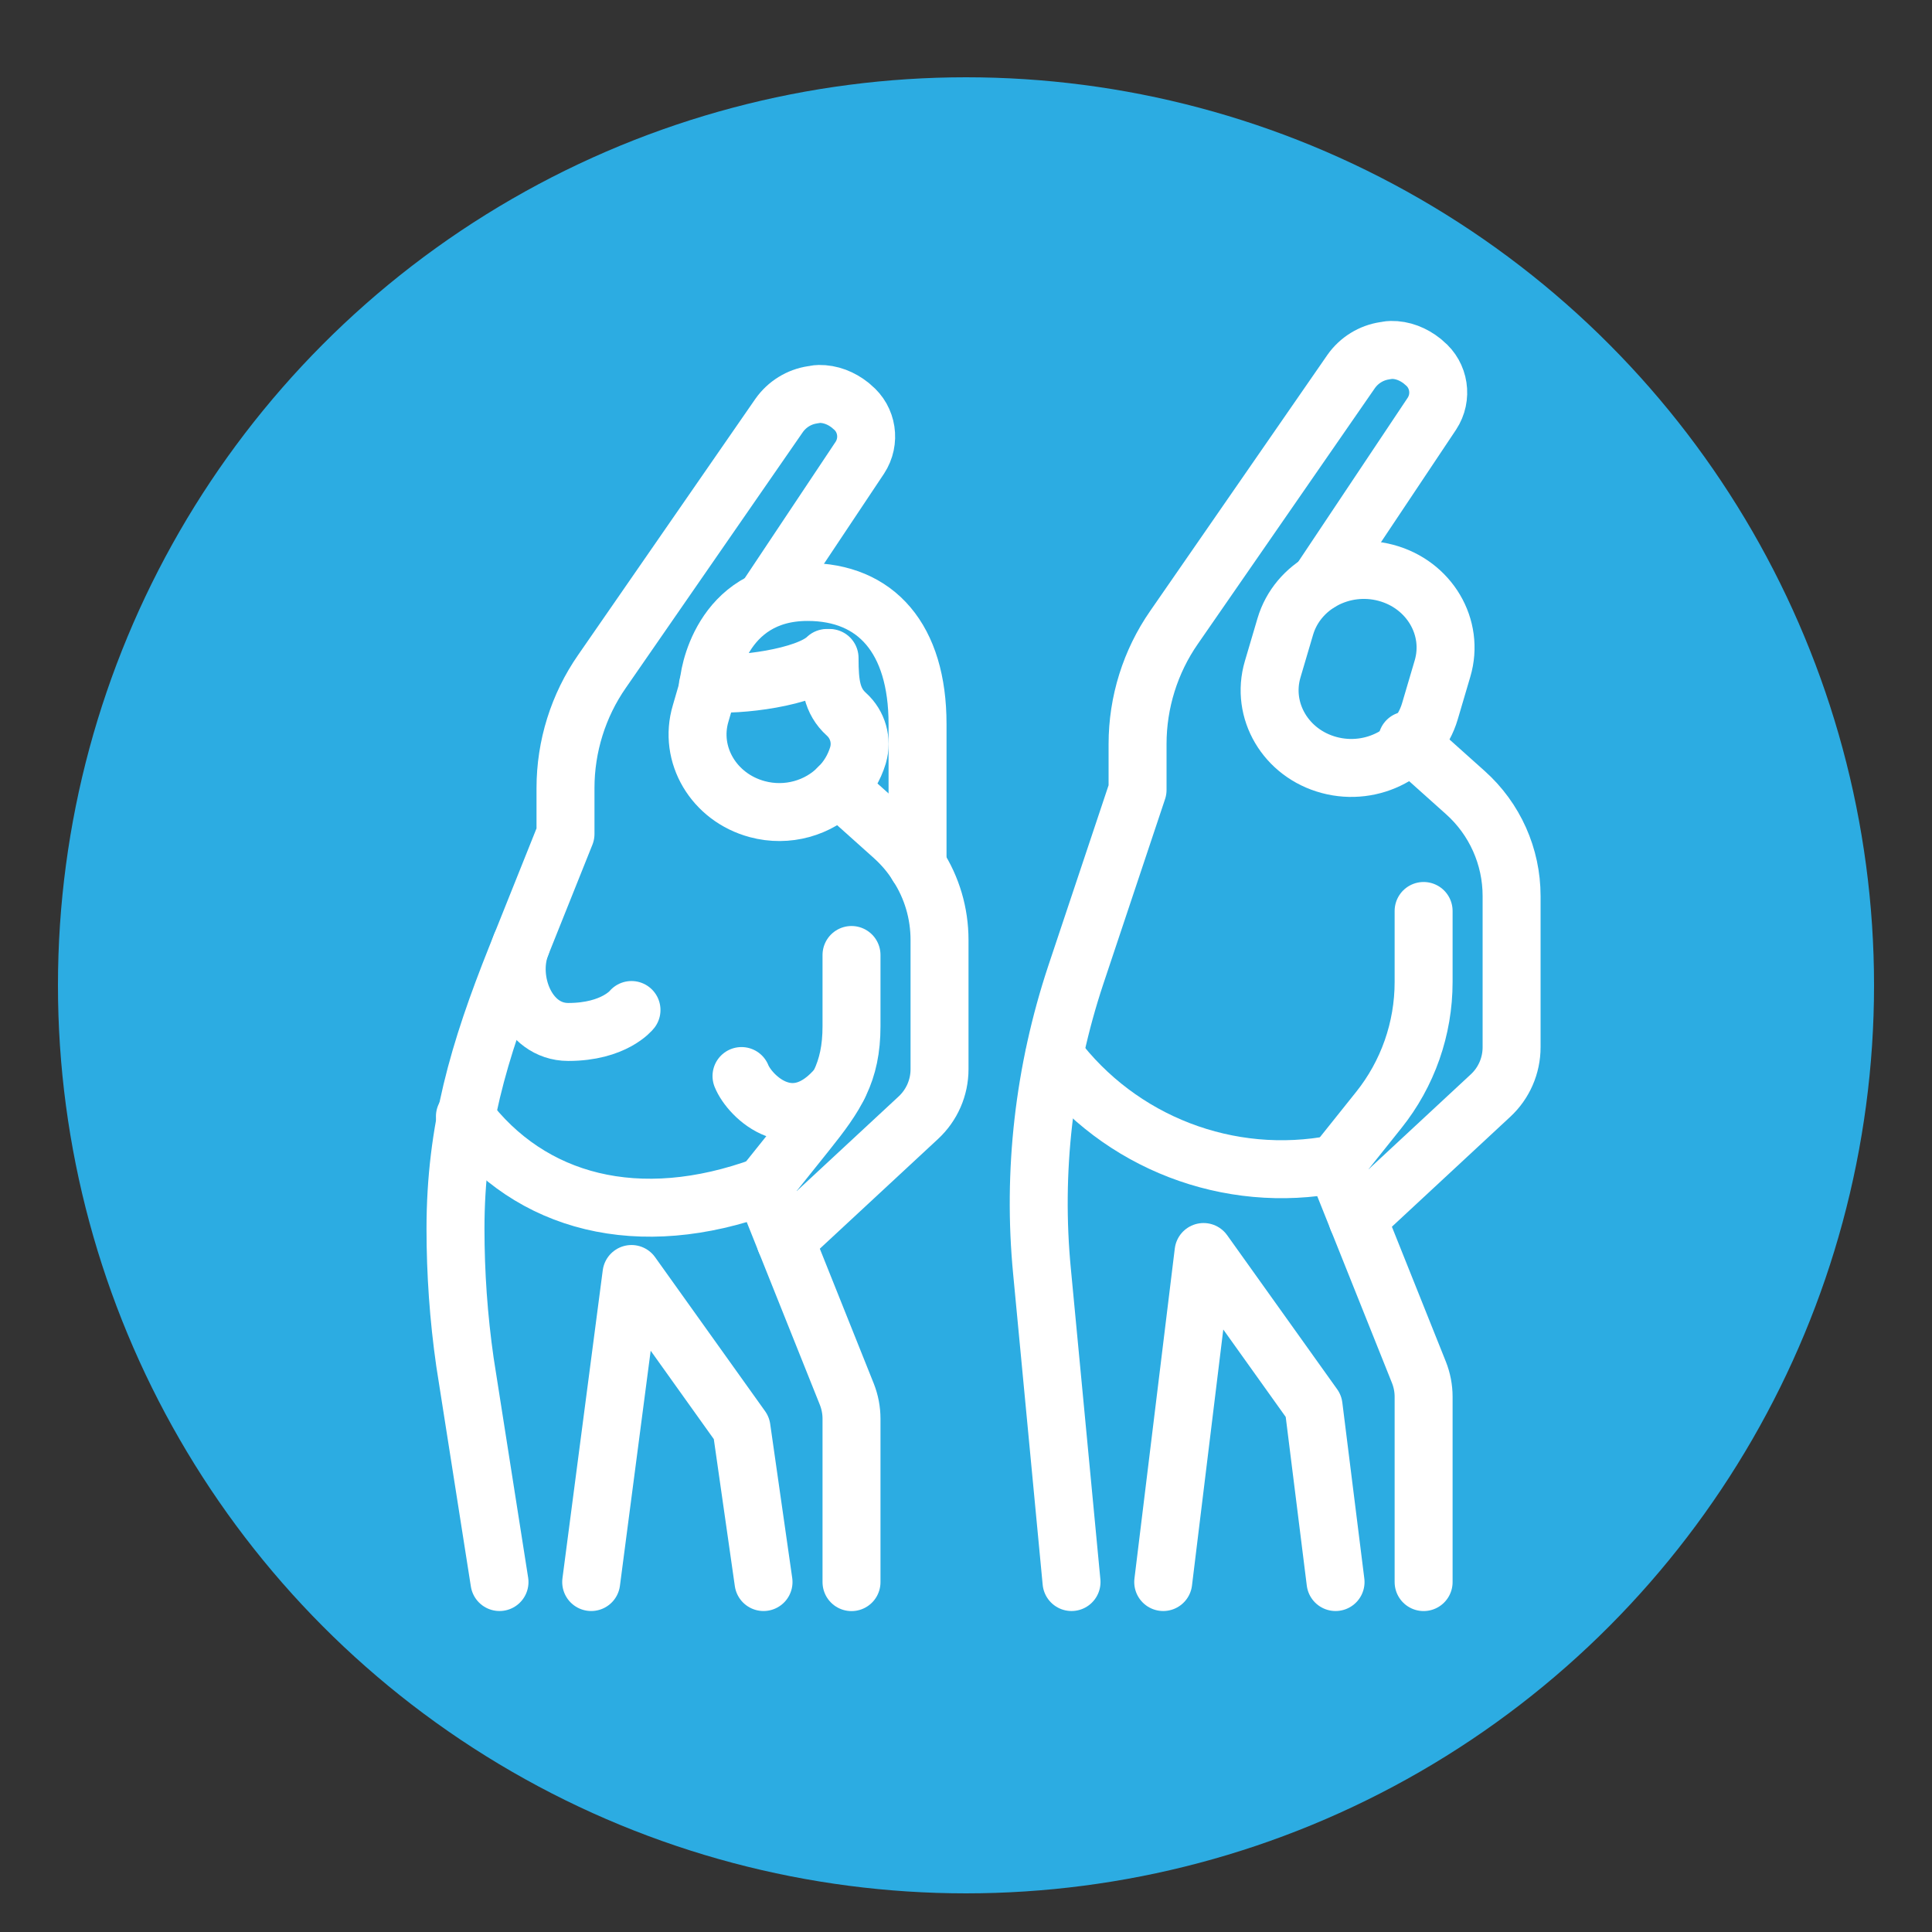 <?xml version="1.0" encoding="utf-8"?>
<!-- Generator: Adobe Illustrator 16.0.0, SVG Export Plug-In . SVG Version: 6.00 Build 0)  -->
<!DOCTYPE svg PUBLIC "-//W3C//DTD SVG 1.1//EN" "http://www.w3.org/Graphics/SVG/1.1/DTD/svg11.dtd">
<svg version="1.1" id="Calque_1" xmlns="http://www.w3.org/2000/svg" xmlns:xlink="http://www.w3.org/1999/xlink" x="0px" y="0px"
	 width="50px" height="50px" viewBox="0 0 50 50" enable-background="new 0 0 50 50" xml:space="preserve">
<rect x="0" y="0" width="50" height="50" fill="#333333" stroke="none"/>
<circle fill="#E81852" cx="33.458" cy="-72.033" r="23.5"/>
<circle fill="#2CACE2" cx="25" cy="25.5" r="23.5"/>
<circle fill="#46C1C3" cx="77.667" cy="68" r="23.5"/>
<g>
	<g>
		<path fill="#484848" d="M823.97,69.233c-19.818,0-35.942-16.123-35.942-35.942c0-19.818,16.124-35.942,35.942-35.942
			s35.942,16.124,35.942,35.942C859.912,53.11,843.788,69.233,823.97,69.233z M823.97,12.349c-11.548,0-20.942,9.395-20.942,20.942
			c0,11.548,9.395,20.942,20.942,20.942s20.942-9.395,20.942-20.942C844.912,21.744,835.518,12.349,823.97,12.349z"/>
		<path fill="#484848" d="M785.027,282.884c-13.392,0-24.287-10.895-24.287-24.287v-52.313l-41.576-19.471
			c-0.709-0.331-1.411-0.67-2.104-1.016c-18.905-9.433-31.668-26.89-35.019-47.896c-3.356-21.045,3.676-42.531,18.812-57.477
			c0.117-0.116,0.238-0.229,0.363-0.336l39.146-33.86c5.897-5.776,12.564-10.029,19.821-12.645
			c20.591-7.421,38.341,0.652,46.793,11.944c7.118,9.508,10.902,18.805,6.238,33.276c-2.676,8.298-7.442,12.813-10.597,15.802
			c-0.709,0.672-1.68,1.591-1.927,1.949c-2.251,3.478-6.895,4.467-10.369,2.216c-3.477-2.251-4.468-6.899-2.217-10.376
			c1.177-1.817,2.712-3.271,4.197-4.68c2.525-2.392,5.137-4.865,6.635-9.514c2.545-7.893,1.691-12.123-3.969-19.685
			c-5.142-6.87-16.317-11.644-29.701-6.821c-5.27,1.898-10.164,5.057-14.548,9.385c-0.117,0.116-0.238,0.229-0.363,0.336
			l-39.134,33.85c-11.755,11.711-16.99,27.833-14.368,44.271c2.578,16.167,12.383,29.594,26.9,36.836
			c0.581,0.289,1.172,0.575,1.77,0.855l45.897,21.493c2.636,1.234,4.319,3.882,4.319,6.792v57.082c0,5.121,4.166,9.287,9.287,9.287
			s9.287-4.166,9.287-9.287v-66.684c0-6.335-3.503-12.064-9.142-14.954l-44.945-23.024c-3.687-1.889-5.144-6.408-3.255-10.096
			c1.888-3.686,6.409-5.144,10.095-3.255l44.945,23.025c10.672,5.468,17.302,16.313,17.302,28.304v66.684
			C809.314,271.989,798.419,282.884,785.027,282.884z"/>
		<path fill="#484848" d="M888.589,272.05c-4.143,0-7.5-3.357-7.5-7.5V161.443c0-6.192-5.038-11.23-11.23-11.23
			s-11.23,5.038-11.23,11.23v7.267c0,4.143-3.357,7.5-7.5,7.5s-7.5-3.357-7.5-7.5v-7.267c0-14.464,11.767-26.23,26.23-26.23
			s26.23,11.767,26.23,26.23V264.55C896.089,268.692,892.731,272.05,888.589,272.05z"/>
		<path fill="none" stroke="#484848" stroke-width="15" stroke-linecap="round" stroke-linejoin="round" stroke-miterlimit="10" d="
			M844.977,154.347"/>
		<path fill="#484848" d="M849.043,156.067h-35.609c-7.821,0-15.175-3.045-20.704-8.575l-35.494-35.493
			c-2.929-2.93-2.929-7.678,0-10.607c2.93-2.928,7.678-2.928,10.607,0l35.494,35.494c2.696,2.697,6.282,4.182,10.097,4.182h35.609
			c3.95,0,7.163-3.213,7.163-7.163s-3.213-7.163-7.163-7.163h-31.249c-2.048,0-4.006-0.838-5.421-2.317l-33.15-34.669
			c-2.862-2.994-2.756-7.742,0.237-10.604s7.74-2.757,10.604,0.237l30.935,32.354h28.044c12.221,0,22.163,9.941,22.163,22.163
			S861.264,156.067,849.043,156.067z"/>
		<path fill="#484848" d="M700.765,281c-3.077,0-6.153-0.616-9.077-1.851c-11.867-5.006-17.451-18.732-12.448-30.6l20.562-49.564
			c1.587-3.826,5.978-5.639,9.802-4.053c3.826,1.587,5.641,5.975,4.054,9.801l-20.578,49.604c-1.808,4.287,0.191,9.2,4.438,10.992
			c2.076,0.875,4.364,0.883,6.446,0.021c2.067-0.855,3.675-2.463,4.53-4.529l19.451-49.715c1.51-3.857,5.862-5.758,9.717-4.251
			c3.857,1.509,5.762,5.86,4.252,9.718l-19.475,49.773c-0.013,0.033-0.026,0.065-0.04,0.099c-2.376,5.827-6.887,10.36-12.701,12.767
			C706.814,280.403,703.789,281,700.765,281z"/>
	</g>
	<path fill="#484848" d="M647.817,278.671h-29.996c-4.143,0-7.5-3.357-7.5-7.5V118.315H457.466c-4.143,0-7.5-3.357-7.5-7.5V-34.659
		c0-4.142,3.357-7.5,7.5-7.5h152.855v-152.855c0-4.142,3.357-7.5,7.5-7.5h145.474c4.143,0,7.5,3.358,7.5,7.5v152.855H923.65
		c4.143,0,7.5,3.358,7.5,7.5v145.474c0,4.143-3.357,7.5-7.5,7.5h-29.062c-4.143,0-7.5-3.357-7.5-7.5s3.357-7.5,7.5-7.5h21.562
		V-27.159H763.295c-4.143,0-7.5-3.358-7.5-7.5v-152.855H625.321v152.855c0,4.142-3.357,7.5-7.5,7.5H464.966v130.474h152.855
		c4.143,0,7.5,3.357,7.5,7.5v152.855h22.496c4.143,0,7.5,3.358,7.5,7.5C655.317,275.313,651.96,278.671,647.817,278.671z"/>
</g>
<g>
	<g>
		<path fill="#FFFFFF" d="M-62-0.511c-0.541,0-0.98-0.439-0.98-0.98c0-1.88-0.22-2.717-0.453-3.604
			c-0.259-0.989-0.527-2.011-0.527-4.235c0-6.497,9.814-11.851,11.177-12.563c0.416-0.411,1.935-1.887,3.751-3.385
			c2.982-2.458,5.151-3.654,6.633-3.654c1.159,0,1.837,0.472,2.202,0.867c0.814,0.882,0.746,2.062,0.735,2.193
			c-0.017,0.205-0.097,0.398-0.229,0.555c-4.267,5.039-6.654,7.731-7.098,8.001c-0.915,0.557-5.791,3.861-5.841,3.894
			c-0.447,0.305-1.058,0.188-1.361-0.261c-0.303-0.448-0.187-1.058,0.262-1.361c0.199-0.135,4.827-3.271,5.877-3.919
			c0.524-0.461,3.626-4.037,6.414-7.325c-0.027-0.153-0.087-0.331-0.204-0.455c-0.146-0.153-0.4-0.231-0.757-0.231
			c-1.761,0-6.385,3.843-9.106,6.572c-0.073,0.074-0.158,0.136-0.251,0.183C-51.859-20.166-62-14.963-62-9.331
			c0,1.972,0.225,2.83,0.463,3.738c0.254,0.968,0.517,1.969,0.517,4.102C-61.02-0.95-61.458-0.511-62-0.511z"/>
	</g>
	<g>
		<path fill="#FFFFFF" d="M-67.88-0.511c-0.541,0-0.98-0.439-0.98-0.98c0-2.133,0.263-3.134,0.517-4.102
			c0.238-0.908,0.463-1.767,0.463-3.738c0-5.632-10.14-10.834-10.243-10.886c-0.093-0.047-0.178-0.109-0.251-0.182
			c-2.723-2.729-7.349-6.573-9.106-6.573c-0.361,0-0.618,0.08-0.763,0.237c-0.117,0.127-0.172,0.304-0.198,0.449
			c2.788,3.288,5.89,6.865,6.415,7.325c1.048,0.648,5.677,3.784,5.876,3.919c0.448,0.304,0.565,0.913,0.262,1.361
			s-0.913,0.565-1.361,0.261c-0.049-0.033-4.928-3.337-5.841-3.894c-0.443-0.27-2.832-2.962-7.098-8.002
			c-0.132-0.156-0.212-0.35-0.229-0.554c-0.011-0.131-0.081-1.311,0.733-2.193c0.365-0.396,1.044-0.868,2.204-0.868
			c1.48,0,3.65,1.195,6.633,3.654c1.816,1.498,3.334,2.974,3.751,3.385c1.363,0.712,11.177,6.065,11.177,12.563
			c0,2.225-0.269,3.246-0.528,4.235C-66.68-4.208-66.9-3.371-66.9-1.491C-66.9-0.95-67.339-0.511-67.88-0.511z"/>
	</g>
	<g>
		<path fill="#FFFFFF" d="M-51.22-0.511c-0.541,0-0.979-0.439-0.979-0.98c0-5.664,4.063-8.126,6.751-9.756
			c0.964-0.584,1.874-1.136,2.291-1.645c0.996-1.22,5.179-9.736,5.702-11.43c0.357-1.159,0.937-10.511,0.937-14.144
			c0-0.107-0.012-0.169-0.05-0.24c-0.046-0.013-0.117-0.027-0.195-0.027c-2.499,0-2.693,6.033-2.693,7.881
			c0,0.541-0.438,0.98-0.98,0.98c-0.541,0-0.979-0.439-0.979-0.98c0-8.134,2.53-9.842,4.653-9.842c0.281,0,1.237,0.057,1.75,0.783
			c0.311,0.439,0.455,0.899,0.455,1.445c0,3.021-0.51,13.057-1.023,14.723c-0.55,1.778-4.795,10.546-6.059,12.091
			c-0.63,0.771-1.632,1.377-2.792,2.08c-2.587,1.568-5.807,3.521-5.807,8.08C-50.239-0.95-50.679-0.511-51.22-0.511z"/>
	</g>
	<g>
		<path fill="#FFFFFF" d="M-78.661-0.511c-0.541,0-0.98-0.439-0.98-0.98c0-4.56-3.22-6.512-5.807-8.08
			c-1.16-0.703-2.162-1.31-2.792-2.08c-1.262-1.541-5.507-10.31-6.058-12.091c-0.515-1.666-1.024-11.702-1.024-14.723
			c0-0.546,0.145-1.005,0.455-1.445c0.512-0.726,1.469-0.783,1.75-0.783c2.122,0,4.651,1.708,4.651,9.842
			c0,0.541-0.439,0.98-0.98,0.98c-0.542,0-0.98-0.439-0.98-0.98c0-1.849-0.194-7.881-2.691-7.881c-0.079,0-0.15,0.013-0.195,0.026
			c-0.039,0.071-0.05,0.134-0.05,0.241c0,3.633,0.579,12.985,0.937,14.144c0.524,1.696,4.706,10.213,5.702,11.429
			c0.417,0.51,1.327,1.062,2.291,1.646c2.688,1.63,6.751,4.092,6.751,9.756C-77.681-0.95-78.119-0.511-78.661-0.511z"/>
	</g>
	<g>
		<path fill="#FFFFFF" d="M-62-28.932h-5.88c-0.541,0-0.98-0.439-0.98-0.98v-4.9h-4.9c-0.542,0-0.98-0.439-0.98-0.98v-5.88
			c0-0.541,0.438-0.98,0.98-0.98h4.9v-4.9c0-0.542,0.439-0.98,0.98-0.98H-62c0.542,0,0.98,0.439,0.98,0.98v4.9h4.899
			c0.542,0,0.98,0.439,0.98,0.98v5.88c0,0.541-0.438,0.98-0.98,0.98h-4.899v4.9C-61.02-29.371-61.458-28.932-62-28.932z
			 M-66.9-30.892h3.92v-4.9c0-0.541,0.439-0.98,0.98-0.98h4.9v-3.92H-62c-0.541,0-0.98-0.438-0.98-0.98v-4.9h-3.92v4.9
			c0,0.542-0.439,0.98-0.98,0.98h-4.9v3.92h4.9c0.542,0,0.98,0.439,0.98,0.98V-30.892z"/>
	</g>
	<g>
		<path fill="#FFFFFF" d="M-64.94-22.072c-9.187,0-16.661-7.474-16.661-16.661c0-9.187,7.474-16.661,16.661-16.661
			s16.661,7.474,16.661,16.661C-48.279-29.546-55.753-22.072-64.94-22.072z M-64.94-53.433c-8.106,0-14.701,6.595-14.701,14.701
			s6.595,14.701,14.701,14.701s14.701-6.595,14.701-14.701S-56.834-53.433-64.94-53.433z"/>
	</g>
</g>
<g>
	<g>
		<path fill="#FFFFFF" d="M-55.14,80.832c-5.328,0-10.351-0.626-14.142-1.764c-4.212-1.264-6.439-3.025-6.439-5.097
			c0-2.07,2.227-3.832,6.439-5.096c3.791-1.138,8.813-1.765,14.142-1.765s10.351,0.627,14.142,1.765
			c4.213,1.264,6.439,3.025,6.439,5.096c0,2.071-2.227,3.833-6.439,5.097C-44.789,80.206-49.812,80.832-55.14,80.832z
			 M-55.14,69.072c-5.143,0-9.965,0.597-13.578,1.681c-3.722,1.116-5.042,2.432-5.042,3.219c0,0.788,1.32,2.103,5.042,3.22
			c3.613,1.084,8.436,1.681,13.578,1.681s9.965-0.597,13.578-1.681c3.722-1.117,5.043-2.432,5.043-3.22
			c0-0.787-1.321-2.103-5.043-3.219C-45.175,69.669-49.997,69.072-55.14,69.072z"/>
	</g>
	<g>
		<path fill="#FFFFFF" d="M-40.391,75.425c-0.139,0-0.279-0.029-0.413-0.091c-3.154-1.467-8.514-2.342-14.336-2.342
			c-5.737,0-11.055,0.855-14.225,2.289c-0.493,0.224-1.074,0.004-1.297-0.489c-0.223-0.493-0.004-1.073,0.489-1.297
			c3.412-1.542,9.032-2.463,15.033-2.463c6.094,0,11.762,0.943,15.162,2.523c0.491,0.229,0.704,0.812,0.477,1.303
			C-39.668,75.215-40.021,75.425-40.391,75.425z"/>
	</g>
	<g>
		<path fill="#FFFFFF" d="M-55.14,102.394c-9.74,0-19.601-2.188-19.601-6.37v-6.371c0-0.541,0.438-0.979,0.98-0.979
			c0.541,0,0.98,0.438,0.98,0.979v6.371c0,0.744,1.467,1.921,4.746,2.87c3.431,0.993,8.01,1.54,12.895,1.54s9.464-0.547,12.895-1.54
			c3.278-0.949,4.746-2.126,4.746-2.87v-6.371c0-0.541,0.438-0.979,0.98-0.979c0.541,0,0.979,0.438,0.979,0.979v6.371
			C-35.539,100.205-45.399,102.394-55.14,102.394z"/>
	</g>
	<g>
		<path fill="#FFFFFF" d="M-36.519,82.792c-0.542,0-0.98-0.438-0.98-0.979v-6.004c0-0.541,0.438-0.979,0.98-0.979
			c0.541,0,0.979,0.438,0.979,0.979v6.004C-35.539,82.354-35.978,82.792-36.519,82.792z"/>
	</g>
	<g>
		<path fill="#FFFFFF" d="M-73.76,82.792c-0.542,0-0.98-0.438-0.98-0.979v-6.004c0-0.541,0.438-0.979,0.98-0.979
			c0.541,0,0.98,0.438,0.98,0.979v6.004C-72.78,82.354-73.219,82.792-73.76,82.792z"/>
	</g>
	<g>
		<path fill="#FFFFFF" d="M-40.438,88.673c-0.257,0-0.514-0.101-0.706-0.3c-0.376-0.39-0.364-1.011,0.025-1.386l1.14-1.099
			c0.761-0.732,1.769-1.136,2.839-1.136h7.083c0.137,0,0.262-0.061,0.336-0.162c0.064-0.087,0.08-0.193,0.044-0.292l-1.185-3.223
			c-0.054-0.146-0.206-0.244-0.38-0.244h-2.337c-0.541,0-0.979-0.438-0.979-0.979s0.438-0.98,0.979-0.98h2.337
			c0.991,0,1.884,0.614,2.22,1.527l1.185,3.224c0.263,0.716,0.149,1.511-0.303,2.128c-0.442,0.602-1.159,0.962-1.917,0.962h-7.083
			c-0.553,0-1.091,0.214-1.479,0.587l-1.14,1.099C-39.949,88.582-40.194,88.673-40.438,88.673z"/>
	</g>
	<g>
		<path fill="#FFFFFF" d="M-69.84,88.673c-0.245,0-0.49-0.091-0.68-0.274l-1.14-1.099c-0.387-0.373-0.926-0.587-1.478-0.587h-7.083
			c-0.758,0-1.475-0.36-1.917-0.962c-0.452-0.617-0.566-1.412-0.303-2.128l1.185-3.224c0.336-0.913,1.228-1.527,2.22-1.527h2.336
			c0.542,0,0.98,0.439,0.98,0.98s-0.438,0.979-0.98,0.979h-2.336c-0.174,0-0.327,0.099-0.38,0.244l-1.185,3.223
			c-0.036,0.099-0.02,0.205,0.043,0.292c0.074,0.102,0.2,0.162,0.336,0.162h7.083c1.07,0,2.078,0.403,2.838,1.135l1.14,1.1
			c0.39,0.375,0.401,0.996,0.025,1.386C-69.327,88.572-69.583,88.673-69.84,88.673z"/>
	</g>
	<g>
		<path fill="#FFFFFF" d="M-51.22,61.231c-1.962,0-3.822-0.334-5.237-0.94c-2.265-0.971-2.603-2.283-2.603-2.979
			s0.338-2.01,2.603-2.98c1.415-0.605,3.275-0.939,5.237-0.939c1.963,0,3.822,0.334,5.237,0.939c2.265,0.971,2.604,2.284,2.604,2.98
			s-0.339,2.009-2.604,2.979C-47.397,60.897-49.257,61.231-51.22,61.231z M-51.22,55.352c-3.647,0-5.88,1.269-5.88,1.96
			c0,0.69,2.232,1.96,5.88,1.96c3.648,0,5.881-1.27,5.881-1.96C-45.339,56.62-47.571,55.352-51.22,55.352z"/>
	</g>
	<g>
		<path fill="#FFFFFF" d="M-51.22,65.151c-5.78,0-7.84-4.05-7.84-7.84c0-0.541,0.438-0.98,0.979-0.98c0.542,0,0.98,0.439,0.98,0.98
			c0,1.768,0.573,5.88,5.88,5.88c2.185,0,3.788-0.688,4.767-2.047c0.005-0.007,0.011-0.015,0.017-0.021
			c0.99-1.39,1.098-3.127,1.098-3.812c0-0.541,0.438-0.98,0.979-0.98s0.98,0.439,0.98,0.98c0,1.091-0.192,3.188-1.482,4.978
			c-0.004,0.005-0.008,0.011-0.012,0.016c-0.002,0.004-0.004,0.007-0.007,0.01C-45.825,63.614-47.69,65.151-51.22,65.151z"/>
	</g>
	<g>
		<path fill="#FFFFFF" d="M-45.657,62.696c-0.198,0-0.398-0.061-0.572-0.186c-0.438-0.316-0.538-0.929-0.222-1.368l13.282-18.421
			c0.017-0.027,0.034-0.054,0.053-0.08c0.461-0.633,1.204-1.011,1.987-1.011c1.352,0,2.45,1.099,2.45,2.45
			c0,0.541-0.438,0.979-0.979,0.979c-0.542,0-0.98-0.438-0.98-0.979c0-0.271-0.22-0.49-0.49-0.49c-0.162,0-0.292,0.08-0.371,0.166
			c-0.009,0.013-0.018,0.026-0.027,0.04l-13.334,18.492C-45.053,62.555-45.353,62.696-45.657,62.696z"/>
	</g>
	<g>
		<path fill="#FFFFFF" d="M-63.797,65.151c-0.212,0-0.425-0.068-0.605-0.209c-0.425-0.334-0.5-0.95-0.165-1.376
			c1.006-1.281,0.639-1.785-0.165-2.89c-0.891-1.224-2.237-3.074,0.184-5.956c0.348-0.414,0.966-0.468,1.381-0.12
			c0.415,0.349,0.468,0.967,0.12,1.381c-1.435,1.708-0.96,2.359-0.1,3.542c0.813,1.118,2.042,2.808,0.121,5.254
			C-63.219,65.023-63.506,65.151-63.797,65.151z"/>
	</g>
	<g>
		<path fill="#FFFFFF" d="M-70.249,66.132c-0.169,0-0.34-0.044-0.496-0.136c-0.466-0.274-0.622-0.875-0.348-1.342
			c0.45-0.763,0.292-1.051-0.087-1.747c-0.465-0.853-1.169-2.142,0.102-4.158c0.289-0.458,0.894-0.595,1.352-0.307
			c0.458,0.289,0.595,0.894,0.307,1.352c-0.657,1.043-0.438,1.445-0.04,2.175c0.426,0.78,1.069,1.959,0.056,3.68
			C-69.586,65.959-69.913,66.132-70.249,66.132z"/>
	</g>
	<g>
		<path fill="#FFFFFF" d="M-38.888,66.132c-0.169,0-0.34-0.044-0.496-0.136c-0.467-0.274-0.622-0.875-0.348-1.342
			c0.449-0.763,0.292-1.051-0.087-1.747c-0.466-0.853-1.169-2.142,0.102-4.158c0.289-0.458,0.894-0.595,1.352-0.307
			c0.458,0.289,0.596,0.894,0.307,1.352c-0.657,1.043-0.438,1.445-0.04,2.175c0.426,0.78,1.069,1.959,0.057,3.68
			C-38.225,65.959-38.552,66.132-38.888,66.132z"/>
	</g>
	<g>
		<path fill="#FFFFFF" d="M-62.98,76.912h-0.98c-0.541,0-0.98-0.438-0.98-0.979c0-0.542,0.439-0.98,0.98-0.98h0.98
			c0.541,0,0.98,0.438,0.98,0.98C-62,76.474-62.439,76.912-62.98,76.912z"/>
	</g>
	<g>
		<path fill="#FFFFFF" d="M-57.1,77.893h-0.98c-0.541,0-0.979-0.439-0.979-0.98s0.438-0.979,0.979-0.979h0.98
			c0.541,0,0.979,0.438,0.979,0.979S-56.559,77.893-57.1,77.893z"/>
	</g>
	<g>
		<path fill="#FFFFFF" d="M-52.199,75.933h-0.98c-0.541,0-0.979-0.439-0.979-0.98s0.438-0.98,0.979-0.98h0.98
			c0.541,0,0.979,0.439,0.979,0.98S-51.658,75.933-52.199,75.933z"/>
	</g>
	<g>
		<path fill="#FFFFFF" d="M-46.319,76.912h-0.979c-0.542,0-0.98-0.438-0.98-0.979c0-0.542,0.438-0.98,0.98-0.98h0.979
			c0.541,0,0.98,0.438,0.98,0.98C-45.339,76.474-45.778,76.912-46.319,76.912z"/>
	</g>
</g>
<g>
	<path fill="none" stroke="#FFFFFF" stroke-width="1.5" stroke-linecap="round" stroke-linejoin="round" stroke-miterlimit="10" d="
		M27.731,40.943l-0.763-8.029c-0.251-2.59,0.051-5.203,0.871-7.676l1.601-4.794v-1.19c0-1.076,0.33-2.135,0.945-3.018l4.583-6.622
		c0.205-0.291,0.519-0.484,0.866-0.536c0.057-0.006,0.107-0.022,0.164-0.022c0.297-0.006,0.581,0.108,0.815,0.296l0.045,0.04
		c0.393,0.319,0.479,0.889,0.199,1.315l-2.915,4.368"/>
	
		<polyline fill="none" stroke="#FFFFFF" stroke-width="1.5" stroke-linecap="round" stroke-linejoin="round" stroke-miterlimit="10" points="
		30.104,40.943 31.148,32.402 33.995,36.389 34.564,40.943 	"/>
	<path fill="none" stroke="#FFFFFF" stroke-width="1.5" stroke-linecap="round" stroke-linejoin="round" stroke-miterlimit="10" d="
		M36.416,19.163l1.508,1.35c0.762,0.681,1.196,1.654,1.196,2.675v3.914c0,0.475-0.197,0.93-0.546,1.252l-3.44,3.195"/>
	<path fill="none" stroke="#FFFFFF" stroke-width="1.5" stroke-linecap="round" stroke-linejoin="round" stroke-miterlimit="10" d="
		M33.263,16.216c0.315-1.068,1.484-1.691,2.606-1.391c1.123,0.3,1.779,1.41,1.463,2.478l-0.326,1.105
		c-0.315,1.068-1.484,1.691-2.606,1.391c-1.124-0.3-1.779-1.41-1.463-2.479L33.263,16.216z"/>
	<path fill="none" stroke="#FFFFFF" stroke-width="1.5" stroke-linecap="round" stroke-linejoin="round" stroke-miterlimit="10" d="
		M36.843,23.576v1.84c0,1.205-0.41,2.375-1.163,3.314l-1.115,1.395l2.156,5.389c0.08,0.201,0.122,0.416,0.122,0.635v4.795"/>
	<path fill="none" stroke="#FFFFFF" stroke-width="1.5" stroke-linecap="round" stroke-linejoin="round" stroke-miterlimit="10" d="
		M27.286,27.32c1.689,2.25,4.516,3.34,7.278,2.805"/>
	
		<polyline fill="none" stroke="#FFFFFF" stroke-width="1.5" stroke-linecap="round" stroke-linejoin="round" stroke-miterlimit="10" points="
		18.319,17.745 18.359,17.683 18.365,17.677 	"/>
	<path fill="none" stroke="#FFFFFF" stroke-width="1.5" stroke-linecap="round" stroke-linejoin="round" stroke-miterlimit="10" d="
		M12.927,40.943l-0.894-5.693c-0.165-1.15-0.245-2.301-0.245-3.451c0-2.563,0.598-4.59,1.566-7.016l1.281-3.2v-1.19
		c0-1.076,0.33-2.135,0.945-3.018l4.583-6.622c0.205-0.291,0.519-0.484,0.865-0.535c0.058-0.006,0.108-0.023,0.166-0.023
		c0.296-0.005,0.58,0.108,0.814,0.296l0.045,0.04c0.393,0.319,0.479,0.888,0.199,1.315l-2.402,3.604"/>
	
		<polyline fill="none" stroke="#FFFFFF" stroke-width="1.5" stroke-linecap="round" stroke-linejoin="round" stroke-miterlimit="10" points="
		15.3,40.943 16.343,32.971 19.19,36.957 19.76,40.943 	"/>
	<path fill="none" stroke="#FFFFFF" stroke-width="1.5" stroke-linecap="round" stroke-linejoin="round" stroke-miterlimit="10" d="
		M20.329,32.117l3.44-3.193c0.348-0.324,0.546-0.777,0.546-1.252v-3.344c0-0.695-0.199-1.361-0.569-1.931
		c-0.166-0.273-0.382-0.524-0.627-0.746l-1.418-1.27"/>
	<path fill="none" stroke="#FFFFFF" stroke-width="1.5" stroke-linecap="round" stroke-linejoin="round" stroke-miterlimit="10" d="
		M22.037,24.715v1.84c0,1.205-0.41,1.805-1.162,2.746l-1.115,1.393l2.156,5.389c0.08,0.203,0.121,0.418,0.121,0.635v4.227"/>
	<path fill="none" stroke="#FFFFFF" stroke-width="1.5" stroke-linecap="round" stroke-linejoin="round" stroke-miterlimit="10" d="
		M12.032,28.893c1.69,2.25,4.501,2.988,7.728,1.801"/>
	<path fill="none" stroke="#FFFFFF" stroke-width="1.5" stroke-linecap="round" stroke-linejoin="round" stroke-miterlimit="10" d="
		M21.469,17.028c0,0.68,0.056,1.114,0.438,1.459c0.293,0.265,0.41,0.675,0.299,1.054l-0.002,0.009
		c-0.098,0.319-0.268,0.604-0.502,0.832c-0.518,0.529-1.326,0.769-2.106,0.558c-1.122-0.302-1.782-1.412-1.463-2.477l0.21-0.723
		c0,0,0.006,0,0.006-0.006l0.012-0.051"/>
	<path fill="none" stroke="#FFFFFF" stroke-width="1.5" stroke-linecap="round" stroke-linejoin="round" stroke-miterlimit="10" d="
		M21.4,17.028c-0.524,0.512-2.313,0.729-3.036,0.649c-0.011,0.051-0.017,0.074-0.023,0.074c0,0,0-0.006,0-0.011
		c-0.017-0.194,0.308-2.42,2.557-2.42c1.777,0,2.848,1.207,2.848,3.417v3.661"/>
	<path fill="none" stroke="#FFFFFF" stroke-width="1.5" stroke-linecap="round" stroke-linejoin="round" stroke-miterlimit="10" d="
		M13.485,24.455c-0.356,0.904,0.153,2.252,1.221,2.252c1.19,0,1.637-0.568,1.637-0.568"/>
	<path fill="none" stroke="#FFFFFF" stroke-width="1.5" stroke-linecap="round" stroke-linejoin="round" stroke-miterlimit="10" d="
		M19.19,27.848c0.214,0.533,1.351,1.654,2.508,0.256"/>
</g>
</svg>
